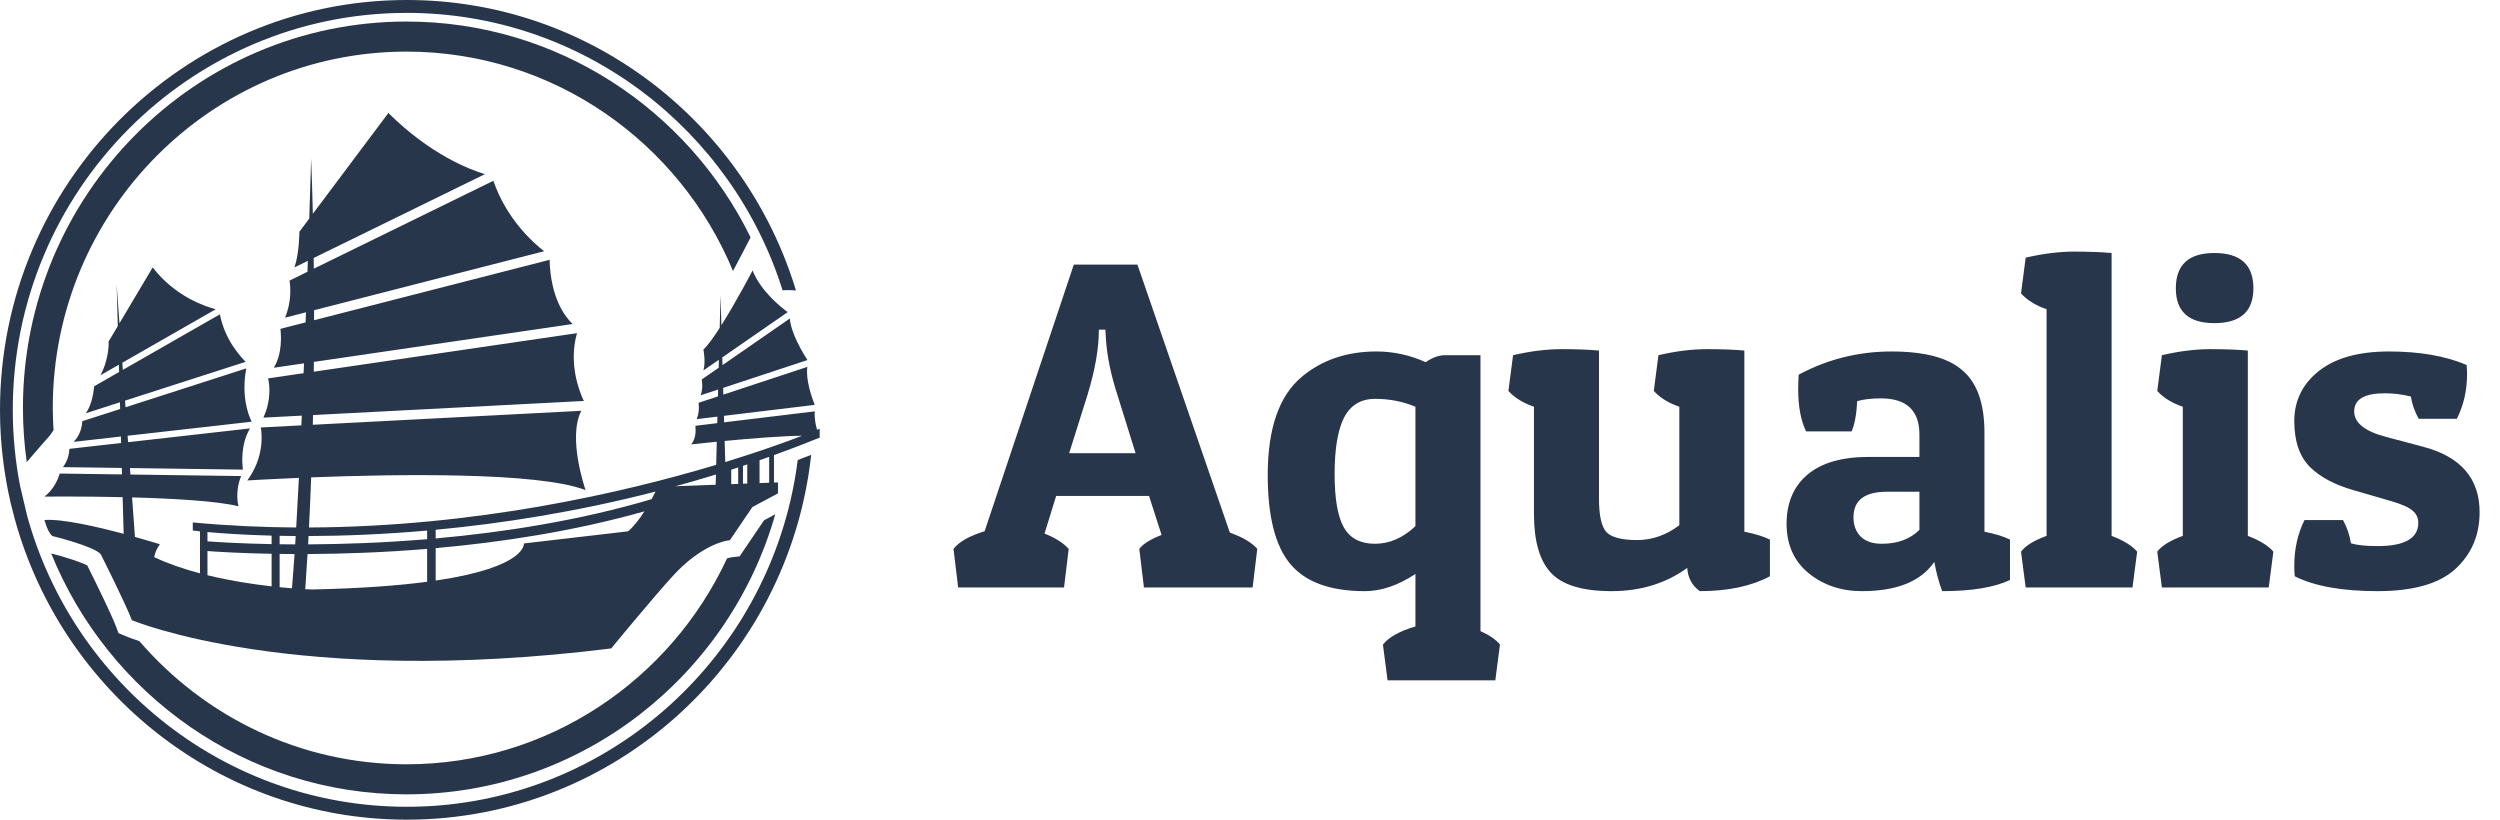 <?xml version="1.0" encoding="UTF-8"?>
<svg xmlns="http://www.w3.org/2000/svg" width="183" height="60" viewBox="0 0 183 60" fill="none">
  <path d="M83.26 19.37L90.026 38.988C90.978 39.328 91.647 39.725 92.032 40.178L91.692 43H83.736L83.396 40.178C83.668 39.815 84.212 39.475 85.028 39.158L84.11 36.302H77.31L76.46 39.056C77.253 39.373 77.843 39.747 78.228 40.178L77.888 43H70.136L69.796 40.178C70.204 39.657 70.963 39.226 72.074 38.886L78.602 19.37H83.26ZM80.438 24.13C80.438 25.513 80.155 27.122 79.588 28.958L78.262 33.174H83.124L81.832 29.026C81.311 27.439 81.016 26 80.948 24.708L80.914 24.13H80.438ZM108.37 26V46.196C109.027 46.491 109.503 46.819 109.798 47.182L109.458 49.8H101.57L101.23 47.182C101.661 46.638 102.454 46.196 103.61 45.856V42.014C102.341 42.853 101.105 43.272 99.904 43.272C97.388 43.272 95.575 42.615 94.464 41.3C93.353 39.985 92.798 37.809 92.798 34.772C92.798 31.349 93.637 28.947 95.314 27.564C96.787 26.34 98.601 25.728 100.754 25.728C102.001 25.728 103.202 25.989 104.358 26.51C104.857 26.17 105.333 26 105.786 26H108.37ZM97.694 34.704C97.694 36.517 97.921 37.821 98.374 38.614C98.827 39.407 99.587 39.804 100.652 39.804C101.717 39.804 102.703 39.373 103.61 38.512V29.774C102.703 29.389 101.717 29.196 100.652 29.196C99.609 29.196 98.85 29.661 98.374 30.59C97.921 31.497 97.694 32.868 97.694 34.704ZM123.506 41.572C121.942 42.705 120.095 43.272 117.964 43.272C115.856 43.272 114.383 42.83 113.544 41.946C112.706 41.062 112.286 39.623 112.286 37.628V29.774C111.493 29.502 110.87 29.117 110.416 28.618L110.756 26C112.026 25.705 113.204 25.558 114.292 25.558C115.38 25.558 116.298 25.592 117.046 25.66V36.506C117.046 37.73 117.228 38.546 117.59 38.954C117.976 39.339 118.724 39.532 119.834 39.532C120.945 39.532 121.976 39.169 122.928 38.444V29.774C122.135 29.502 121.512 29.117 121.058 28.618L121.398 26C122.668 25.705 123.846 25.558 124.934 25.558C126.022 25.558 126.94 25.592 127.688 25.66V38.92C128.482 39.079 129.105 39.271 129.558 39.498V42.184C128.198 42.909 126.487 43.272 124.424 43.272C123.858 42.864 123.552 42.297 123.506 41.572ZM131.628 28.516C131.628 28.176 131.64 27.813 131.662 27.428C133.77 26.295 136.037 25.728 138.462 25.728C140.888 25.728 142.622 26.193 143.664 27.122C144.73 28.029 145.262 29.547 145.262 31.678V38.92C146.056 39.079 146.679 39.271 147.132 39.498V42.456C145.976 43 144.322 43.272 142.168 43.272C141.942 42.683 141.749 41.969 141.59 41.13C140.616 42.558 138.848 43.272 136.286 43.272C134.768 43.272 133.464 42.83 132.376 41.946C131.311 41.062 130.778 39.861 130.778 38.342C130.778 36.823 131.277 35.633 132.274 34.772C133.294 33.888 134.802 33.446 136.796 33.446H140.502V31.814C140.502 30.046 139.562 29.162 137.68 29.162C136.978 29.162 136.4 29.23 135.946 29.366C135.901 30.318 135.765 31.055 135.538 31.576H132.206C131.821 30.783 131.628 29.763 131.628 28.516ZM137.748 39.804C138.904 39.804 139.822 39.464 140.502 38.784V35.996H138.122C136.49 35.996 135.674 36.619 135.674 37.866C135.674 38.433 135.844 38.897 136.184 39.26C136.547 39.623 137.068 39.804 137.748 39.804ZM148.279 18.86C149.548 18.565 150.727 18.418 151.815 18.418C152.903 18.418 153.821 18.452 154.569 18.52V39.226C155.453 39.566 156.076 39.951 156.439 40.382L156.099 43H148.279L147.939 40.382C148.256 39.951 148.88 39.566 149.809 39.226V22.634C149.016 22.362 148.392 21.977 147.939 21.478L148.279 18.86ZM158.251 26C159.52 25.705 160.699 25.558 161.787 25.558C162.875 25.558 163.793 25.592 164.541 25.66V39.226C165.425 39.566 166.048 39.951 166.411 40.382L166.071 43H158.251L157.911 40.382C158.228 39.951 158.852 39.566 159.781 39.226V29.774C158.988 29.502 158.364 29.117 157.911 28.618L158.251 26ZM162.093 23.654C160.212 23.654 159.271 22.804 159.271 21.104C159.271 19.381 160.212 18.52 162.093 18.52C163.997 18.52 164.949 19.381 164.949 21.104C164.949 22.804 163.997 23.654 162.093 23.654ZM174.571 28.788C173.075 28.788 172.327 29.23 172.327 30.114C172.327 30.953 173.109 31.576 174.673 31.984L177.359 32.698C180.124 33.423 181.507 35.021 181.507 37.492C181.507 39.192 180.906 40.586 179.705 41.674C178.526 42.739 176.633 43.272 174.027 43.272C171.443 43.272 169.425 42.909 167.975 42.184C167.952 41.935 167.941 41.685 167.941 41.436C167.941 40.189 168.19 39.067 168.689 38.07H171.511C171.805 38.614 171.998 39.181 172.089 39.77C172.542 39.906 173.188 39.974 174.027 39.974C176.021 39.974 177.019 39.407 177.019 38.274C177.019 37.911 176.883 37.617 176.611 37.39C176.339 37.141 175.806 36.903 175.013 36.676L172.327 35.894C170.944 35.509 169.867 34.942 169.097 34.194C168.326 33.423 167.941 32.301 167.941 30.828C167.941 29.332 168.541 28.108 169.743 27.156C170.944 26.204 172.655 25.728 174.877 25.728C177.121 25.728 179.013 26.057 180.555 26.714C180.577 26.941 180.589 27.167 180.589 27.394C180.589 28.573 180.339 29.661 179.841 30.658H177.053C176.758 30.137 176.565 29.593 176.475 29.026C175.84 28.867 175.205 28.788 174.571 28.788Z" fill="#28364B"></path>
  <path d="M55.928 38.085L54.139 40.725L53.574 40.792C53.478 40.803 53.358 40.829 53.221 40.87C49.093 49.765 40.129 55.946 29.756 55.946C21.956 55.946 14.956 52.448 10.205 46.934C9.578 46.724 9.23 46.581 9.17 46.556L8.676 46.347L8.485 45.843C8.149 44.954 6.964 42.542 6.388 41.391C5.956 41.163 4.838 40.789 3.747 40.511C7.931 50.844 18.012 58.146 29.756 58.146C42.559 58.146 53.388 49.468 56.751 37.644L55.928 38.085Z" fill="#28364B"></path>
  <path d="M29.756 1.577C14.274 1.577 1.679 14.266 1.679 29.861C1.679 31.207 1.776 32.529 1.958 33.825C2.589 33.079 3.197 32.387 3.656 31.871L3.919 31.488C3.886 30.95 3.863 30.409 3.863 29.861C3.863 15.479 15.478 3.778 29.756 3.778C40.507 3.778 49.746 10.414 53.655 19.833C53.857 19.459 53.982 19.221 53.985 19.213L54.944 17.376C50.358 8.025 40.791 1.577 29.756 1.577Z" fill="#28364B"></path>
  <path d="M60 32.035V31.385C60 31.385 59.935 31.413 59.809 31.465C59.701 31.081 59.596 30.565 59.646 30.111L53.006 30.914L52.993 30.439L59.636 29.636C59.448 29.16 58.953 27.786 59.1 26.855L52.949 28.886L52.935 28.393L59.105 26.356C58.807 25.896 57.882 24.382 57.819 23.311L52.888 26.725L52.872 26.162L57.659 22.848C57.159 22.481 55.672 21.297 55.09 19.798C55.09 19.798 53.916 22.051 52.806 23.806L52.743 21.612L52.682 24C52.241 24.685 51.818 25.274 51.491 25.591C51.491 25.591 51.67 26.513 51.49 27.118L52.621 26.335L52.607 26.919L51.367 27.778C51.416 28.061 51.447 28.506 51.285 28.937L52.565 28.514L52.553 29.016L51.135 29.484C51.17 29.735 51.192 30.201 50.998 30.681L52.515 30.497L52.503 30.975L50.901 31.168C50.939 31.492 50.953 32.109 50.592 32.529C50.592 32.529 51.365 32.443 52.467 32.334L52.424 34.026C45.623 36.068 34.849 38.558 22.617 38.612C22.672 37.519 22.727 36.291 22.778 34.943C28.947 34.706 39.424 34.532 42.865 35.878C42.865 35.878 41.521 32.054 42.551 30.07L22.896 31.093C22.902 30.858 22.908 30.621 22.913 30.382L42.734 29.351C42.404 28.653 41.605 26.621 42.234 24.388L22.968 27.209C22.971 26.971 22.973 26.732 22.975 26.491L41.914 23.718C41.321 23.149 40.308 21.779 40.23 19.018L22.991 23.44C22.991 23.197 22.991 22.954 22.991 22.708L39.828 18.389C38.999 17.745 37.074 16.019 36.114 13.234L22.971 19.668C22.968 19.408 22.965 19.147 22.961 18.884L35.494 12.749C34.364 12.408 31.486 11.305 28.43 8.271L22.9 15.649C22.868 14.328 22.828 12.978 22.777 11.602C22.777 11.602 22.726 13.325 22.638 15.999L21.916 16.961C21.916 16.961 21.916 18.499 21.557 19.572L22.533 19.093C22.523 19.357 22.514 19.624 22.505 19.896L21.193 20.538C21.264 20.979 21.361 22.074 20.863 23.254L22.397 22.86C22.388 23.105 22.379 23.352 22.369 23.599L20.526 24.072C20.579 24.503 20.681 25.885 20.041 26.919L22.253 26.596C22.243 26.836 22.233 27.076 22.223 27.317L19.626 27.697C19.729 28.148 19.879 29.27 19.278 30.571L22.092 30.424C22.082 30.662 22.072 30.899 22.061 31.136L19.093 31.29C19.193 31.905 19.306 33.535 18.101 35.169C18.101 35.169 19.602 35.075 21.879 34.979C21.815 36.254 21.749 37.476 21.682 38.612C19.207 38.598 16.677 38.483 14.111 38.243V38.834C14.111 38.834 14.293 38.858 14.639 38.894V41.969C13.478 41.661 12.329 41.273 11.294 40.785C11.294 40.785 11.32 40.375 11.705 39.839C11.705 39.839 10.953 39.603 9.878 39.302L9.668 36.41C12.664 36.491 15.907 36.671 17.456 37.061C17.456 37.061 17.163 36.021 17.653 34.848L9.546 34.735L9.512 34.262L17.785 34.377C17.723 33.941 17.602 32.553 18.297 31.36L9.374 32.369L9.34 31.897L18.424 30.869C18.197 30.419 17.643 29.035 18.027 26.966L9.19 29.812L9.154 29.327L17.983 26.484C17.607 26.116 16.434 24.837 16.099 23.007L8.991 27.075L8.952 26.552L15.794 22.637C15.049 22.445 12.817 21.716 11.177 19.572L8.743 23.666L8.537 20.824L8.623 23.869L7.95 25.001C7.95 25.001 8.03 26.177 7.354 27.468L8.703 26.695L8.718 27.23L6.889 28.278C6.867 28.568 6.763 29.559 6.288 30.249L8.78 29.447L8.794 29.939L6.022 30.832C6.011 31.176 5.91 31.799 5.393 32.344L8.851 31.952L8.864 32.427L5.08 32.855C5.069 33.153 4.99 33.698 4.607 34.194L8.916 34.254L8.929 34.727L4.367 34.664C4.256 35.056 3.962 35.806 3.255 36.351C3.255 36.351 5.899 36.323 8.977 36.392L9.052 39.076C7.085 38.55 4.532 37.964 3.256 38.065C3.256 38.065 3.491 38.994 3.842 39.239C3.842 39.239 6.777 39.957 7.363 40.548C7.363 40.548 9.182 44.154 9.652 45.396C9.652 45.396 21.442 50.371 44.743 47.465C44.743 47.465 47.794 43.74 49.32 42.086C50.846 40.43 52.43 39.662 53.428 39.543L55.071 37.119L56.949 36.114V35.312L56.655 35.323V33.315C57.764 32.915 58.88 32.489 60 32.035ZM47.984 35.984C47.911 36.133 47.813 36.325 47.697 36.539C42.377 38.114 36.855 38.969 31.892 39.414V38.78C36.671 38.33 42.148 37.487 47.984 35.984ZM31.266 38.838V39.468C28.032 39.738 25.055 39.835 22.552 39.848C22.563 39.651 22.574 39.447 22.585 39.238C25.059 39.23 27.99 39.126 31.266 38.838ZM21.645 39.237C21.632 39.445 21.62 39.648 21.607 39.849C21.213 39.847 20.834 39.844 20.469 39.839V39.222C20.846 39.229 21.239 39.234 21.645 39.237ZM19.882 39.209V39.83C17.49 39.785 15.82 39.673 15.187 39.626V38.947C16.16 39.036 17.762 39.154 19.882 39.209ZM15.187 42.108V40.337C15.87 40.388 17.533 40.495 19.882 40.538V42.92C18.532 42.768 16.865 42.518 15.187 42.108ZM20.469 42.982V40.548C20.82 40.553 21.184 40.556 21.56 40.557C21.498 41.489 21.434 42.334 21.37 43.063C21.099 43.042 20.796 43.015 20.469 42.982ZM22.855 43.149C22.855 43.149 22.671 43.144 22.345 43.127C22.393 42.471 22.45 41.605 22.512 40.556C25.026 40.544 28.015 40.448 31.266 40.179V42.586C29.154 42.866 26.414 43.074 22.855 43.149ZM45.975 38.893L38.347 39.78C38.347 39.78 38.612 41.507 31.892 42.498V40.124C36.688 39.697 42.007 38.891 47.173 37.429C46.827 37.969 46.414 38.517 45.975 38.893ZM52.387 35.483L49.451 35.593C50.428 35.325 51.412 35.04 52.406 34.734L52.387 35.483ZM54.035 35.421L53.526 35.44V34.381C53.695 34.326 53.865 34.27 54.035 34.215V35.421ZM54.699 35.396L54.386 35.408V34.101C54.49 34.066 54.595 34.03 54.699 33.995V35.396ZM56.303 35.336L55.599 35.362V33.688C55.833 33.607 56.068 33.523 56.303 33.44V35.336ZM53.089 33.823L53.045 32.278C54.858 32.105 57.253 31.906 58.715 31.898C57.55 32.346 55.626 33.043 53.089 33.823Z" fill="#28364B"></path>
  <path d="M58.393 33.674C58.272 34.634 58.104 35.58 57.892 36.509L57.847 36.702C54.835 49.503 43.395 59.056 29.779 59.056C16.538 59.056 5.359 50.019 1.984 37.747L1.471 35.572C1.121 33.768 0.936 31.905 0.936 30C0.936 13.978 13.875 0.943 29.779 0.943C42.66 0.943 53.594 9.494 57.287 21.256C57.48 21.233 57.792 21.223 58.265 21.263C54.542 8.971 43.184 0 29.779 0C13.359 0 0 13.458 0 30C0 32.344 0.273 34.626 0.78 36.817L1.087 38.013C4.576 50.676 16.114 60 29.779 60C45.094 60 57.745 48.292 59.378 33.295C59.051 33.423 58.723 33.549 58.393 33.674Z" fill="#28364B"></path>
</svg>
